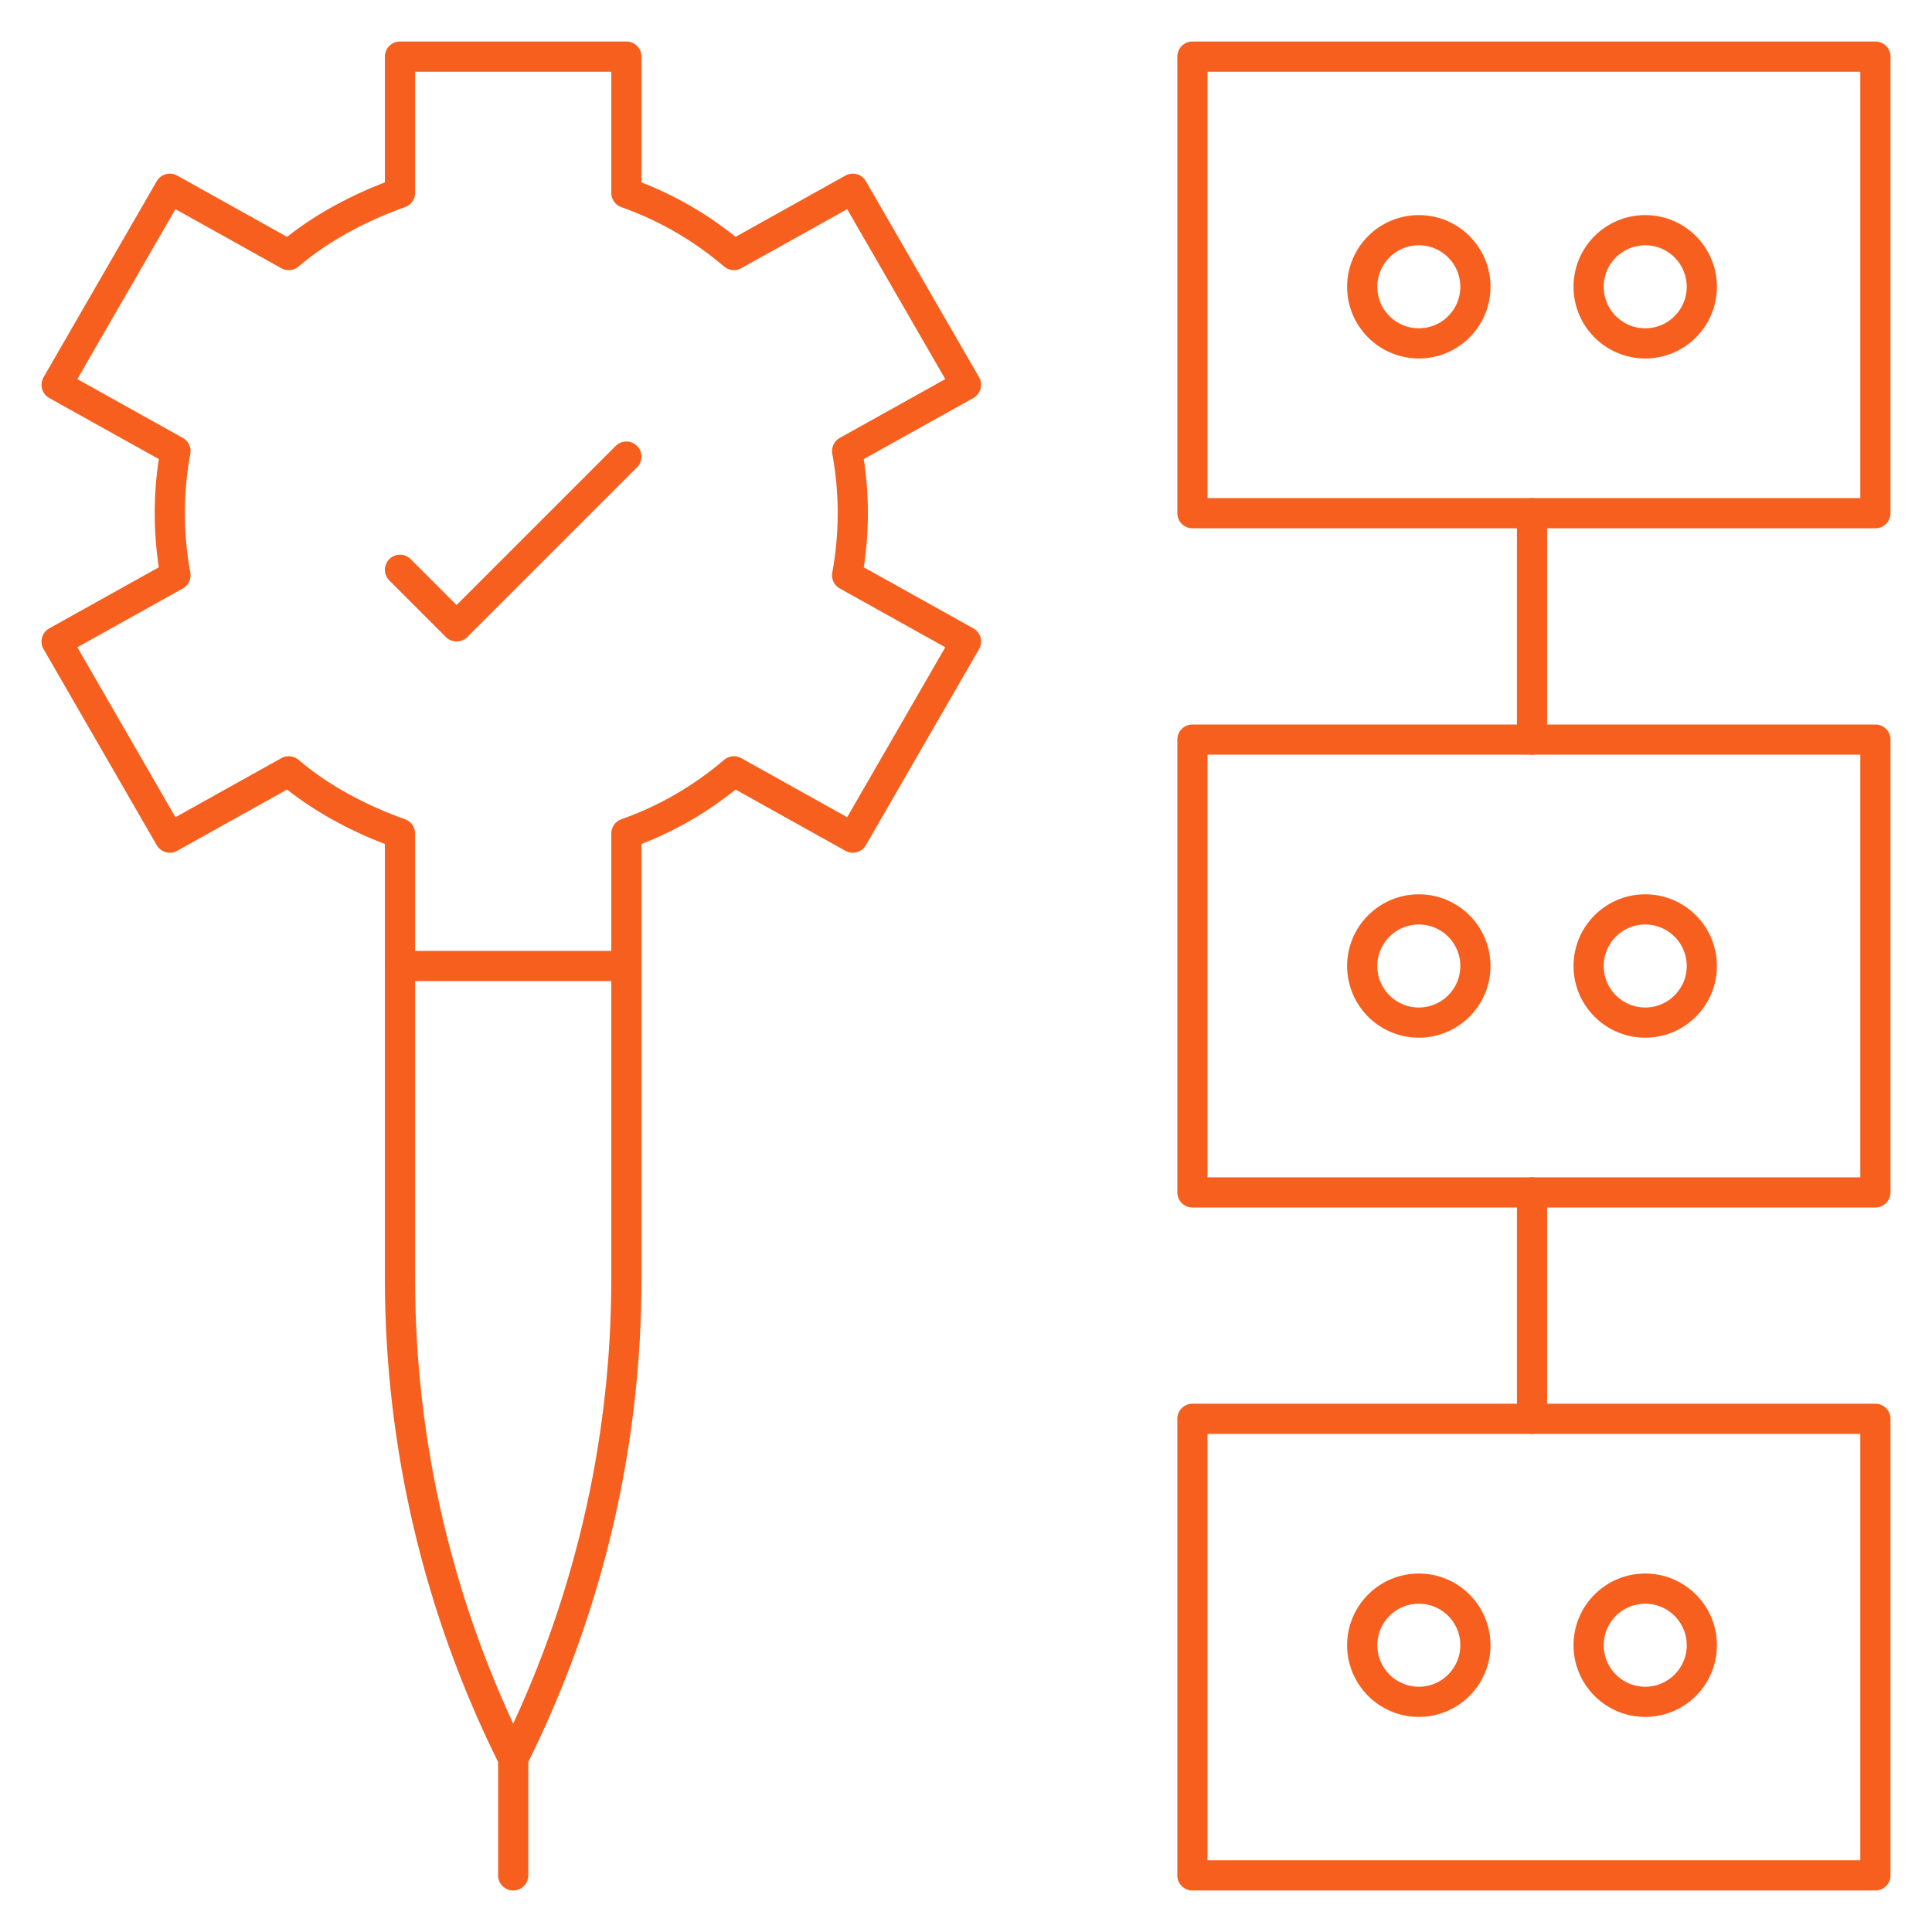 <svg width="64" height="64" viewBox="0 0 64 64" fill="none" xmlns="http://www.w3.org/2000/svg">
<mask id="mask0_8334_18450" style="mask-type:luminance" maskUnits="userSpaceOnUse" x="0" y="0" width="64" height="64">
<path d="M0 7.62939e-06H64V64H0V7.62939e-06Z" fill="white"/>
</mask>
<g mask="url(#mask0_8334_18450)">
<path d="M20.75 6.39C22.067 6.856 23.271 7.559 24.311 8.449L28.25 6.252L32 12.748L28.062 14.943C28.186 15.61 28.25 16.297 28.25 17C28.25 17.703 28.186 18.39 28.062 19.057L32 21.252L28.25 27.748L24.311 25.551C23.271 26.441 22.067 27.145 20.75 27.61V32H13.25V27.61C11.933 27.145 10.604 26.441 9.564 25.551L5.625 27.748L1.875 21.252L5.813 19.057C5.689 18.39 5.625 17.703 5.625 17C5.625 16.297 5.689 15.61 5.813 14.943L1.875 12.748L5.625 6.252L9.564 8.449C10.604 7.559 11.933 6.856 13.25 6.39V1.875H20.75V6.39Z" stroke="#F75F1E" stroke-miterlimit="10" stroke-linecap="round" stroke-linejoin="round"/>
<path d="M13.25 18.875L15.125 20.75L20.75 15.125" stroke="#F75F1E" stroke-miterlimit="10" stroke-linecap="round" stroke-linejoin="round"/>
<path d="M62.125 17H39.5V1.875H62.125V17Z" stroke="#F75F1E" stroke-miterlimit="10" stroke-linecap="round" stroke-linejoin="round"/>
<path d="M48.875 9.5C48.875 10.536 48.035 11.375 47 11.375C45.965 11.375 45.125 10.536 45.125 9.5C45.125 8.464 45.965 7.625 47 7.625C48.035 7.625 48.875 8.464 48.875 9.5Z" stroke="#F75F1E"/>
<path d="M56.375 9.5C56.375 10.536 55.535 11.375 54.5 11.375C53.465 11.375 52.625 10.536 52.625 9.5C52.625 8.464 53.465 7.625 54.5 7.625C55.535 7.625 56.375 8.464 56.375 9.5Z" stroke="#F75F1E"/>
<path d="M50.75 24.5V17" stroke="#F75F1E" stroke-miterlimit="10" stroke-linecap="round" stroke-linejoin="round"/>
<path d="M62.125 39.5H39.5V24.5H62.125V39.5Z" stroke="#F75F1E" stroke-miterlimit="10" stroke-linecap="round" stroke-linejoin="round"/>
<path d="M48.875 32C48.875 33.035 48.035 33.875 47 33.875C45.965 33.875 45.125 33.035 45.125 32C45.125 30.965 45.965 30.125 47 30.125C48.035 30.125 48.875 30.965 48.875 32Z" stroke="#F75F1E"/>
<path d="M56.375 32C56.375 33.035 55.535 33.875 54.5 33.875C53.465 33.875 52.625 33.035 52.625 32C52.625 30.965 53.465 30.125 54.5 30.125C55.535 30.125 56.375 30.965 56.375 32Z" stroke="#F75F1E"/>
<path d="M50.75 47V39.5" stroke="#F75F1E" stroke-miterlimit="10" stroke-linecap="round" stroke-linejoin="round"/>
<path d="M62.125 62.125H39.5V47H62.125V62.125Z" stroke="#F75F1E" stroke-miterlimit="10" stroke-linecap="round" stroke-linejoin="round"/>
<path d="M48.875 54.5C48.875 55.535 48.035 56.375 47 56.375C45.965 56.375 45.125 55.535 45.125 54.5C45.125 53.465 45.965 52.625 47 52.625C48.035 52.625 48.875 53.465 48.875 54.5Z" stroke="#F75F1E"/>
<path d="M56.375 54.5C56.375 55.535 55.535 56.375 54.5 56.375C53.465 56.375 52.625 55.535 52.625 54.5C52.625 53.465 53.465 52.625 54.5 52.625C55.535 52.625 56.375 53.465 56.375 54.5Z" stroke="#F75F1E"/>
<path d="M20.75 32V42.365C20.75 47.879 19.466 53.318 17 58.25C14.534 53.318 13.25 47.879 13.25 42.365V32" stroke="#F75F1E" stroke-miterlimit="10" stroke-linecap="round" stroke-linejoin="round"/>
<path d="M17 62.125V58.25" stroke="#F75F1E" stroke-miterlimit="10" stroke-linecap="round" stroke-linejoin="round"/>
</g>
</svg>
